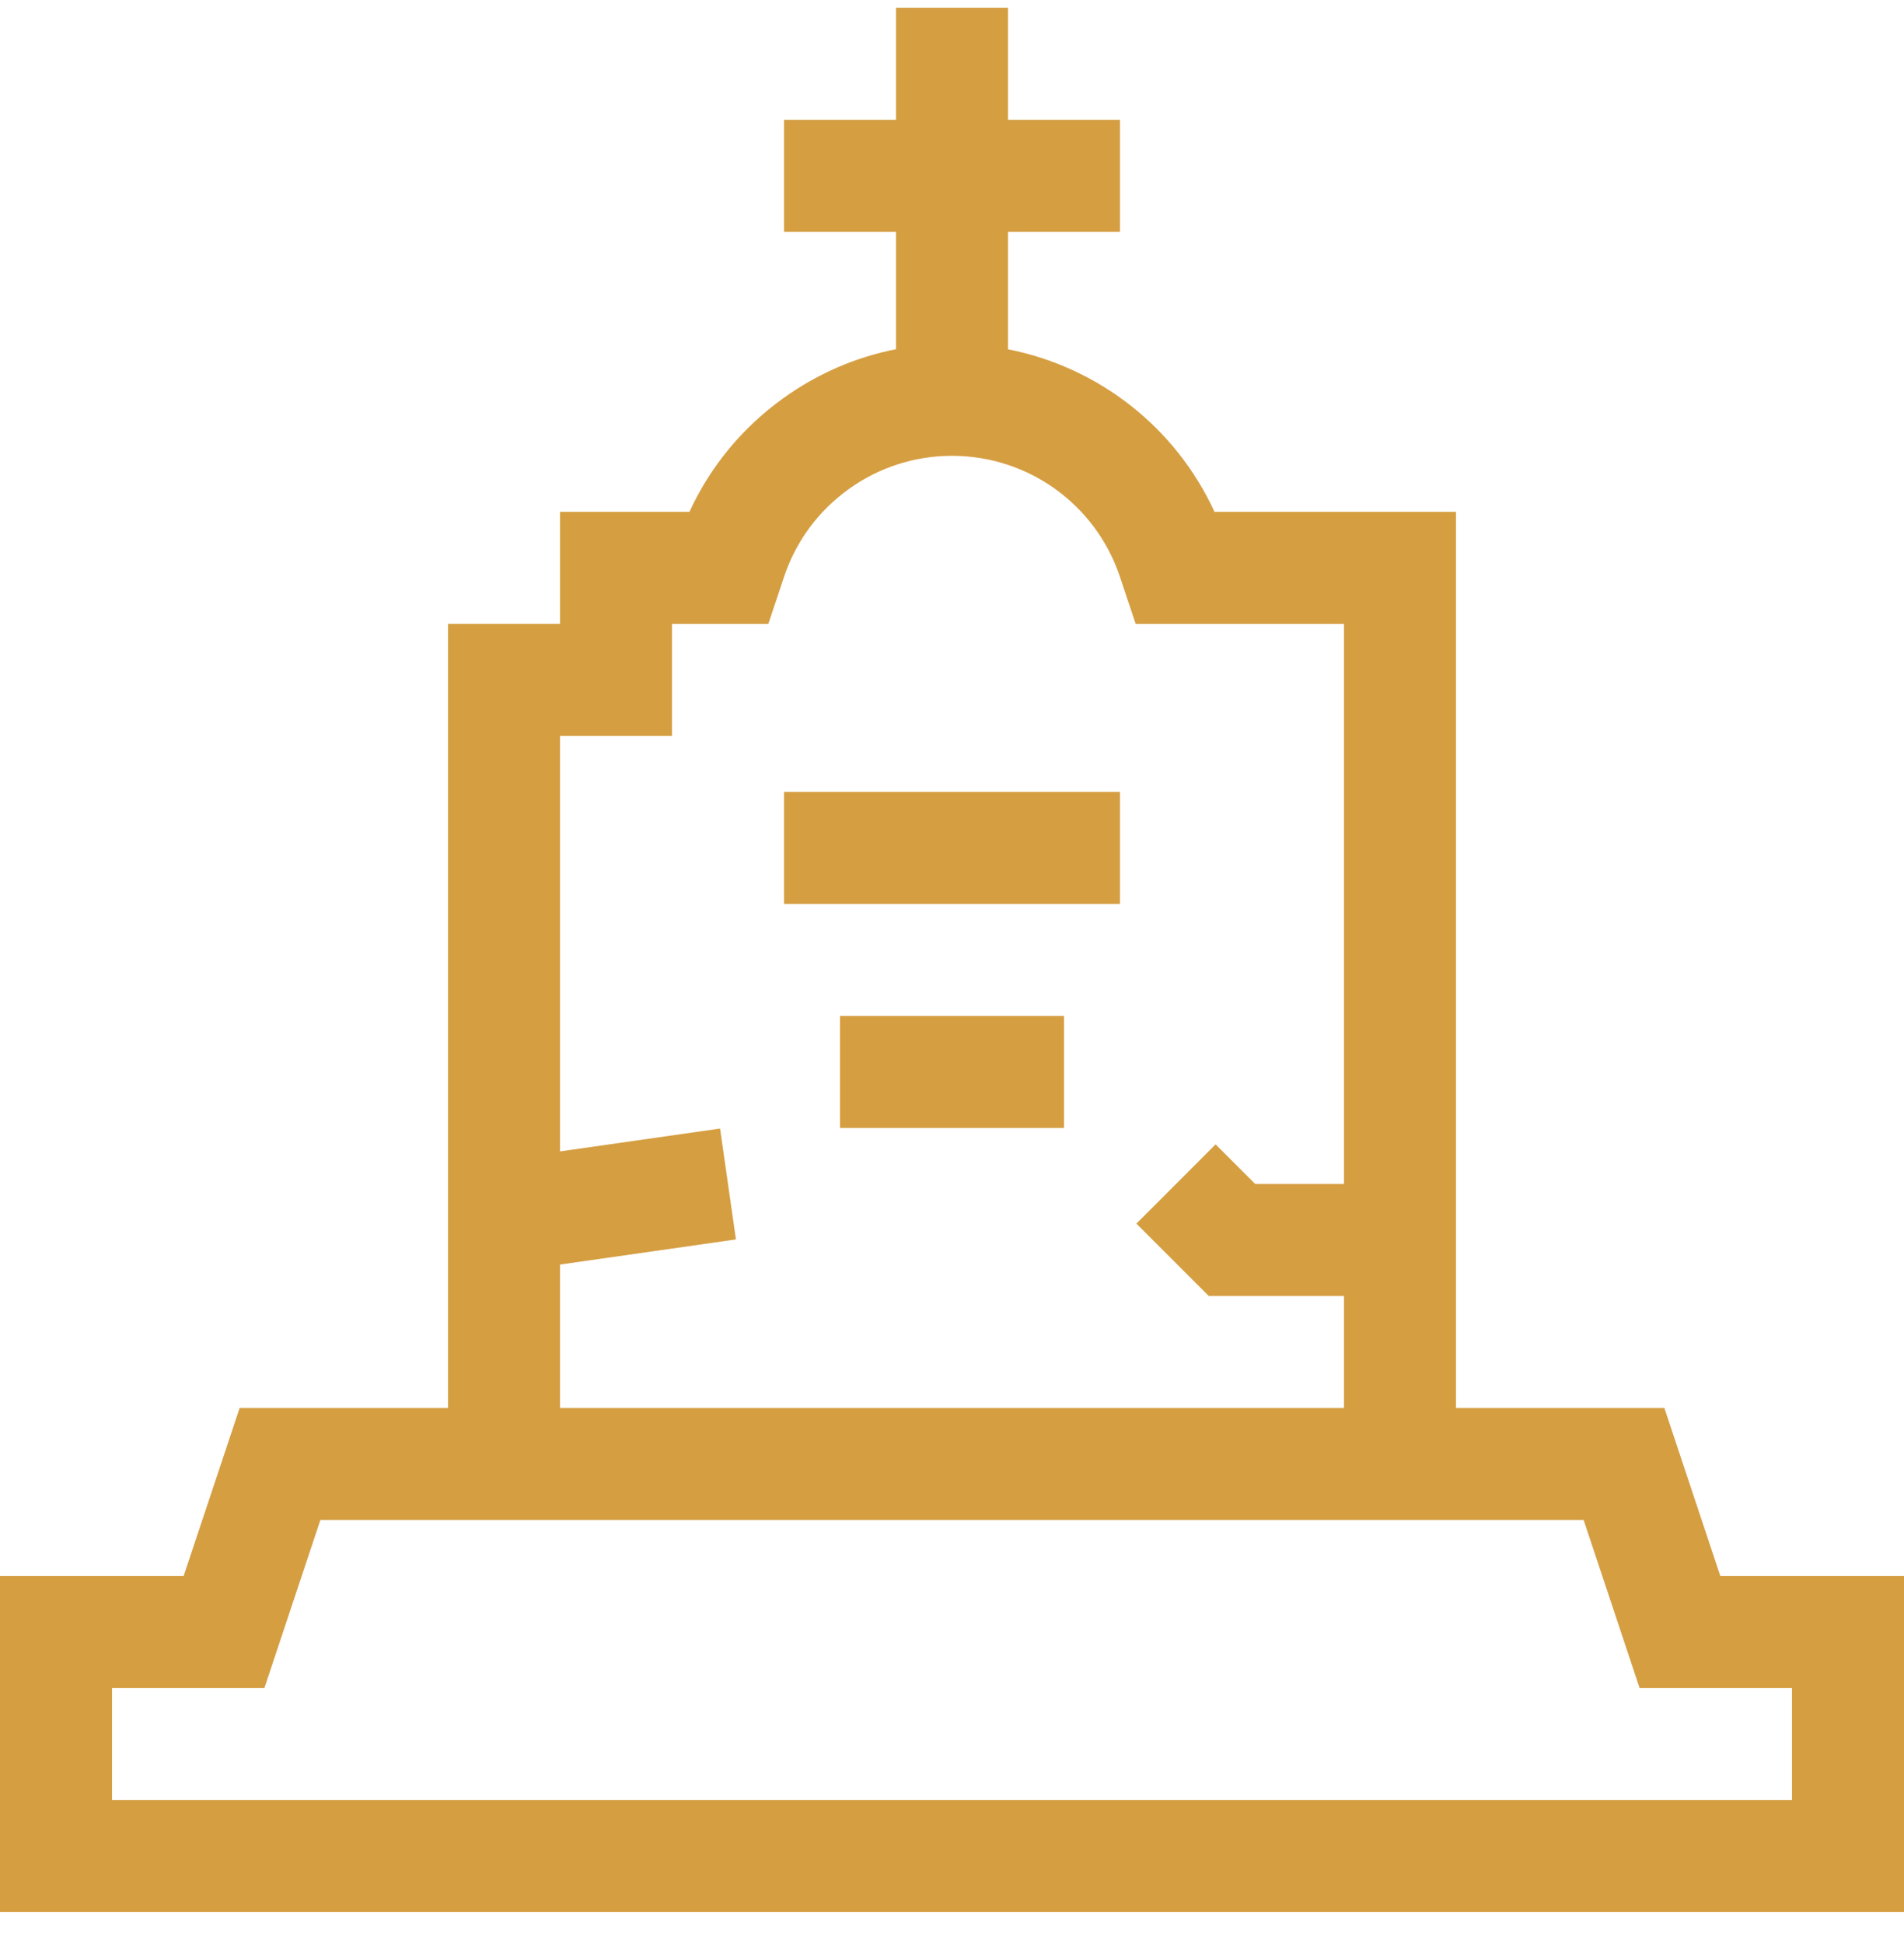 <svg xmlns="http://www.w3.org/2000/svg" width="48" height="49" viewBox="0 0 48 49" fill="none"><g clip-path="url(#clip0_4108_664)"><path d="M43.37 39.725L41.959 35.489H36.706V12.901H30.618C29.636 10.768 27.692 9.252 25.412 8.804V5.842H28.235V3.019H25.412V0.195H22.588V3.019H19.765V5.842H22.588V8.802C21.566 9.003 20.599 9.422 19.74 10.042C18.71 10.783 17.905 11.762 17.381 12.901H14.118V15.725H11.294V35.489H6.041L4.629 39.725H0V48.195H48V39.725H43.37ZM14.118 31.873L18.553 31.24L18.153 28.445L14.118 29.021V18.548H16.941V15.725H19.37L19.765 14.542C20.063 13.648 20.625 12.884 21.391 12.332C22.155 11.781 23.057 11.489 24 11.489C25.924 11.489 27.626 12.716 28.235 14.542L28.63 15.725H33.882V29.842H31.644L30.645 28.844L28.649 30.841L30.474 32.666H33.882V35.489H14.118V31.873ZM45.176 45.372H2.824V42.548H6.665L8.076 38.313H39.924L41.335 42.548H45.176V45.372Z" fill="#D59E41"></path><path d="M19.765 19.96H28.235V22.784H19.765V19.96Z" fill="#D59E41"></path><path d="M21.177 25.607H26.824V28.43H21.177V25.607Z" fill="#D59E41"></path></g><defs><clipPath id="clip0_4108_664"><rect width="48" height="48" fill="white" transform="translate(0 0.195)"></rect></clipPath></defs></svg>